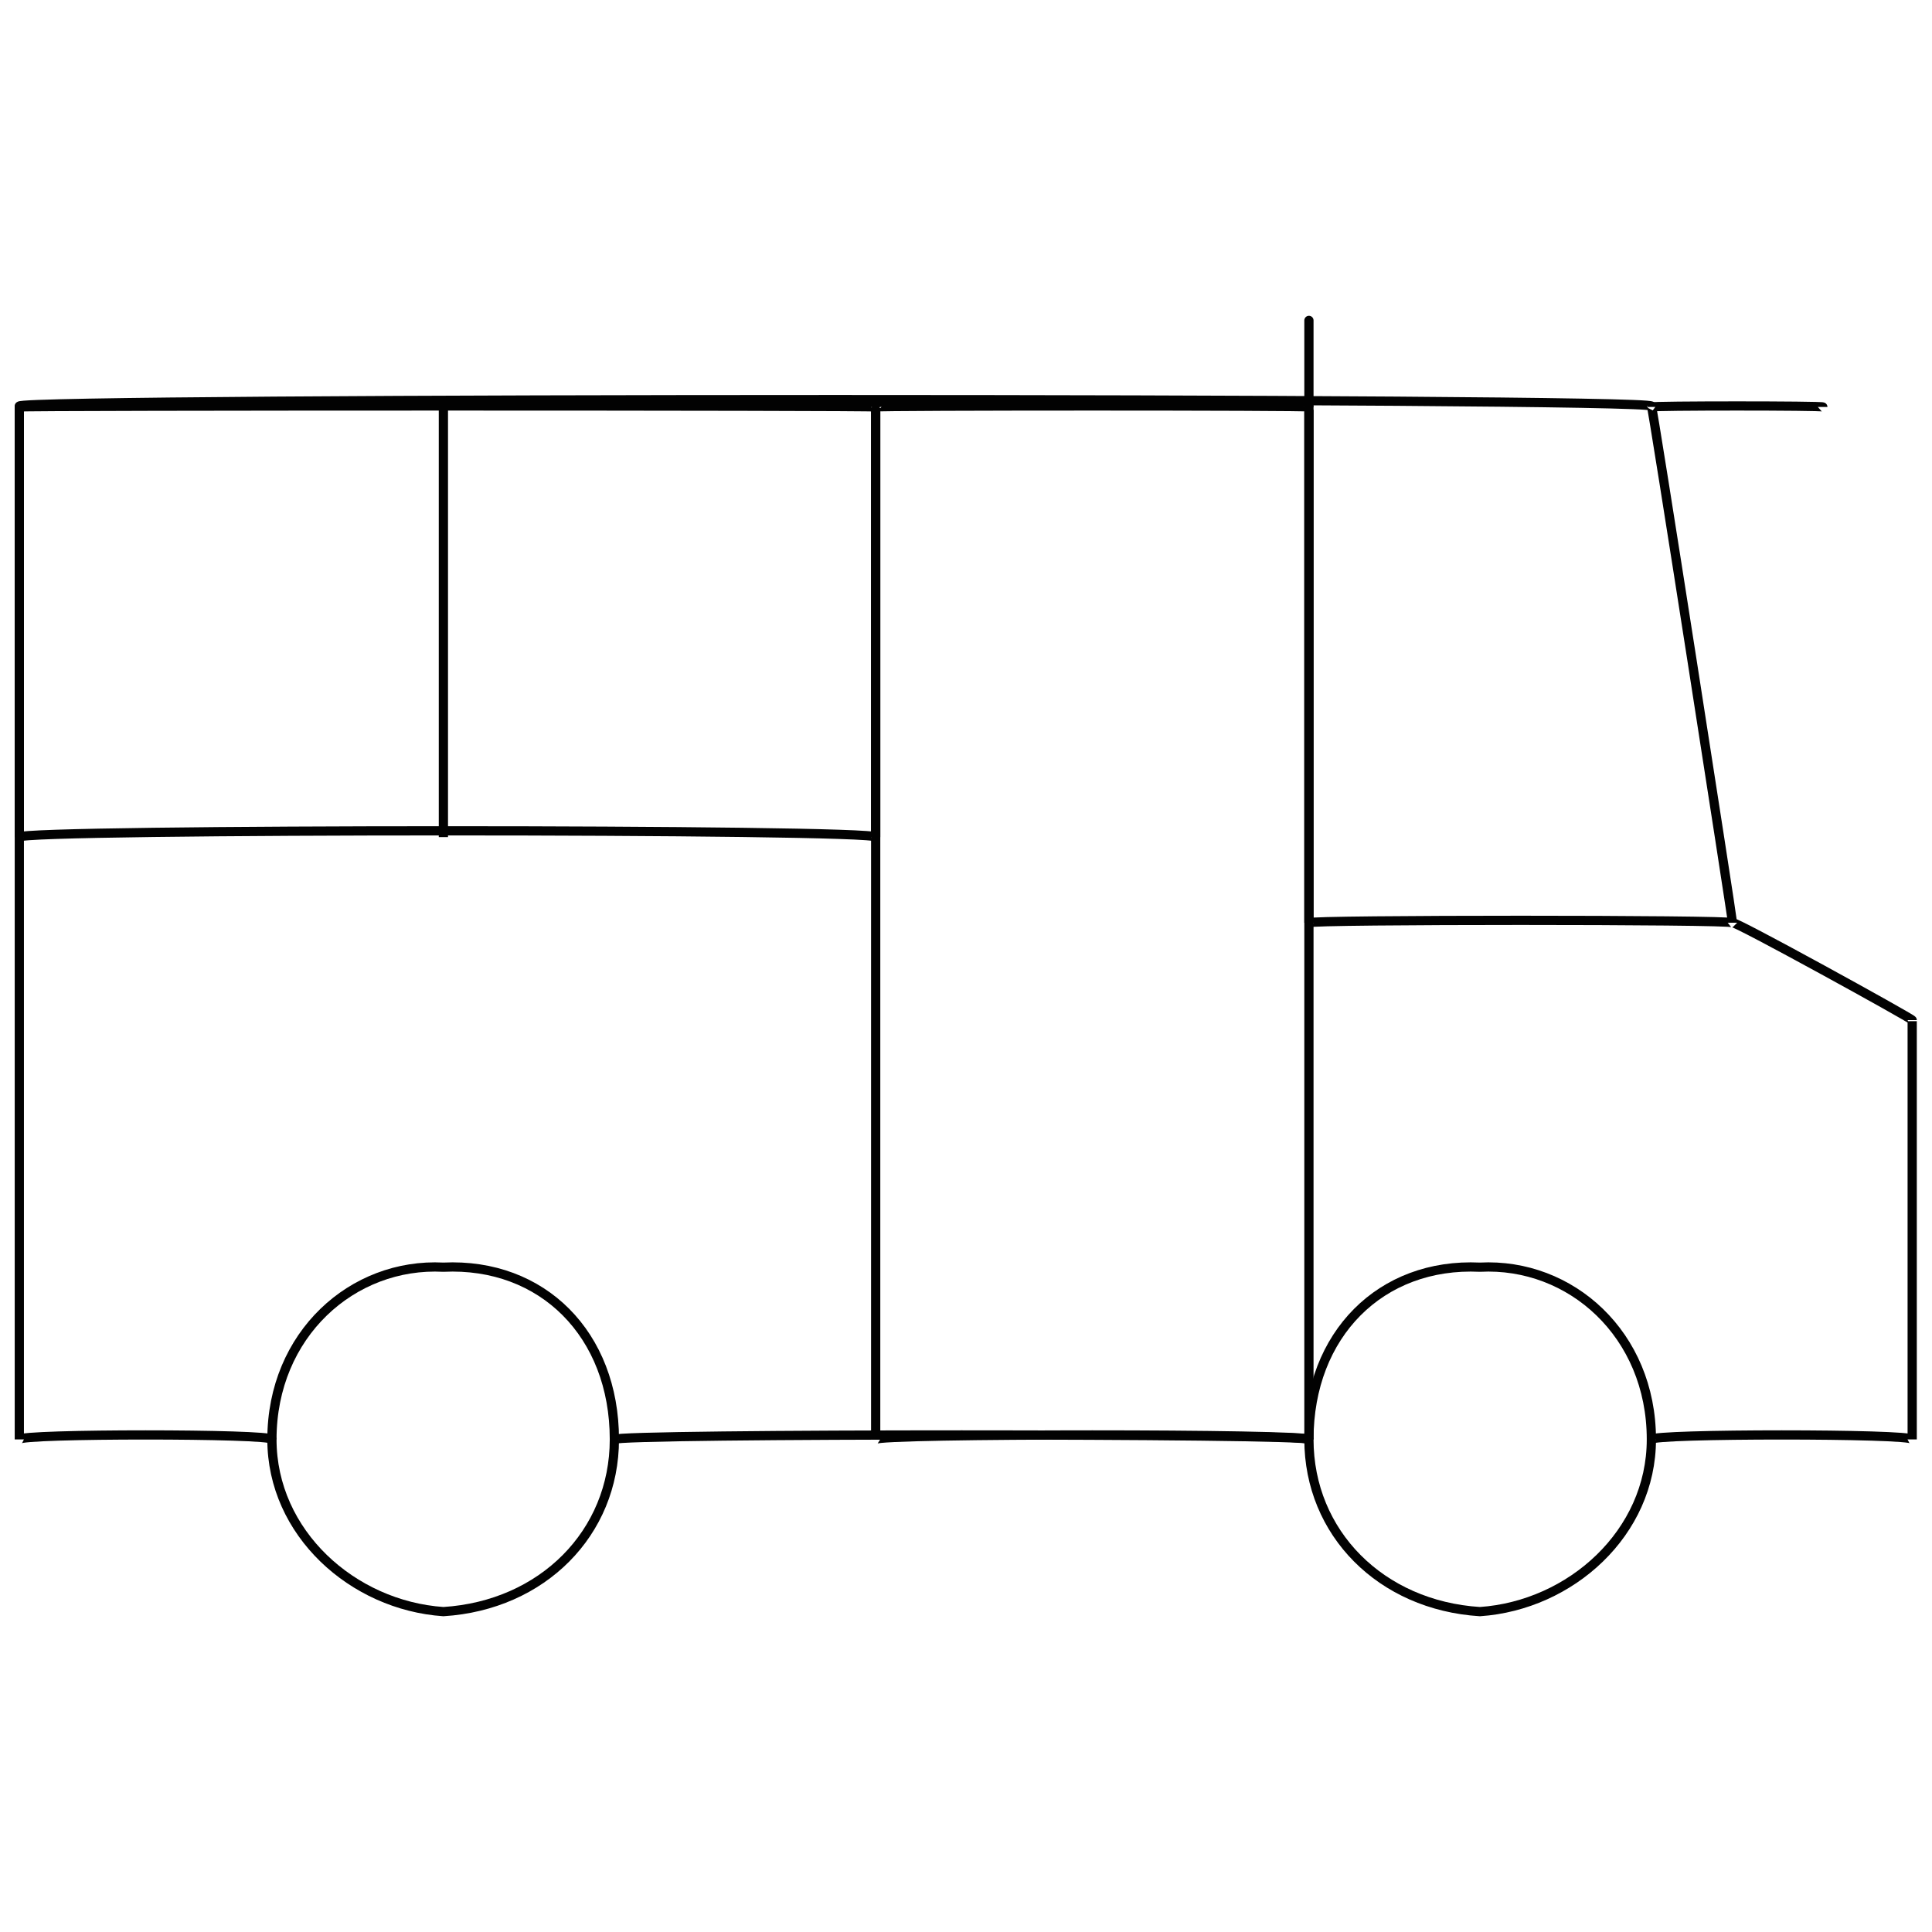 <svg xmlns="http://www.w3.org/2000/svg" version="1.1" xmlns:xlink="http://www.w3.org/1999/xlink" width="100%" height="100%" id="svgWorkerArea" viewBox="0 0 400 400" xmlns:artdraw="https://artdraw.muisca.co" style="background: white;"><defs id="defsdoc"><pattern id="patternBool" x="0" y="0" width="10" height="10" patternUnits="userSpaceOnUse" patternTransform="rotate(35)"><circle cx="5" cy="5" r="4" style="stroke: none;fill: #ff000070;"></circle></pattern></defs><g id="fileImp-66982158" class="cosito"><path id="circleImp-277925323" class="grouped" style="fill:none; stroke:#020202; stroke-miterlimit:10; stroke-width:1.91px; " d="M56.3 298.013C56.3 276.28 73 261.38 91.8 262.356 112.3 261.38 127.2 276.28 127.2 298.013 127.2 317.38 112.3 332.38 91.8 333.669 73 332.38 56.3 317.38 56.3 298.013 56.3 296.78 56.3 296.78 56.3 298.013"></path><path id="circleImp-351228275" class="grouped" style="fill:none; stroke:#020202; stroke-miterlimit:10; stroke-width:1.91px; " d="M271 298.013C271 276.28 285.9 261.38 306.4 262.356 325.2 261.38 341.9 276.28 341.9 298.013 341.9 317.38 325.2 332.38 306.4 333.669 285.9 332.38 271 317.38 271 298.013 271 296.78 271 296.78 271 298.013"></path><path id="polylineImp-105689289" class="grouped" style="fill:none; stroke:#020202; stroke-miterlimit:10; stroke-width:1.91px; " d="M56.3 298.013C56.3 296.78 4 296.78 4 298.013 4 296.78 4 82.28 4 84.075 4 82.28 341.9 82.28 341.9 84.075 341.9 82.28 358.7 190.38 358.7 191.044 358.7 190.38 395.9 210.88 395.9 211.205 395.9 210.88 395.9 296.78 395.9 298.013 395.9 296.78 341.9 296.78 341.9 298.013"></path><path id="lineImp-436204096" class="grouped" style="fill:none; stroke:#020202; stroke-miterlimit:10; stroke-width:1.91px; " d="M271 298.013C271 296.78 127.2 296.78 127.2 298.013"></path><path id="lineImp-934880806" class="grouped" style="fill:none; stroke:#020202; stroke-miterlimit:10; stroke-width:1.91px; " d="M377.4 84.261C377.4 83.98 341.9 83.98 341.9 84.261"></path><path id="rectImp-957387025" class="grouped" style="fill:none; stroke:#020202; stroke-miterlimit:10; stroke-width:1.91px; " d="M181.3 84.261C181.3 83.98 271 83.98 271 84.261 271 83.98 271 296.78 271 298.013 271 296.78 181.3 296.78 181.3 298.013 181.3 296.78 181.3 83.98 181.3 84.261 181.3 83.98 181.3 83.98 181.3 84.261"></path><path id="polylineImp-111412051" class="grouped" style="fill:none; stroke:#020202; stroke-miterlimit:10; stroke-width:1.91px; " d="M358.7 191.044C358.7 190.38 271 190.38 271 191.044 271 190.38 271 65.28 271 66.34"></path><path id="rectImp-497161935" class="grouped" style="fill:none; stroke:#020202; stroke-miterlimit:10; stroke-width:1.91px; " d="M4 84.261C4 83.98 181.3 83.98 181.3 84.261 181.3 83.98 181.3 171.58 181.3 173.309 181.3 171.58 4 171.58 4 173.309 4 171.58 4 83.98 4 84.261 4 83.98 4 83.98 4 84.261"></path><path id="lineImp-249109668" class="grouped" style="fill:none; stroke:#020202; stroke-miterlimit:10; stroke-width:1.91px; " d="M91.8 84.261C91.8 83.98 91.8 171.58 91.8 173.309"></path></g></svg>